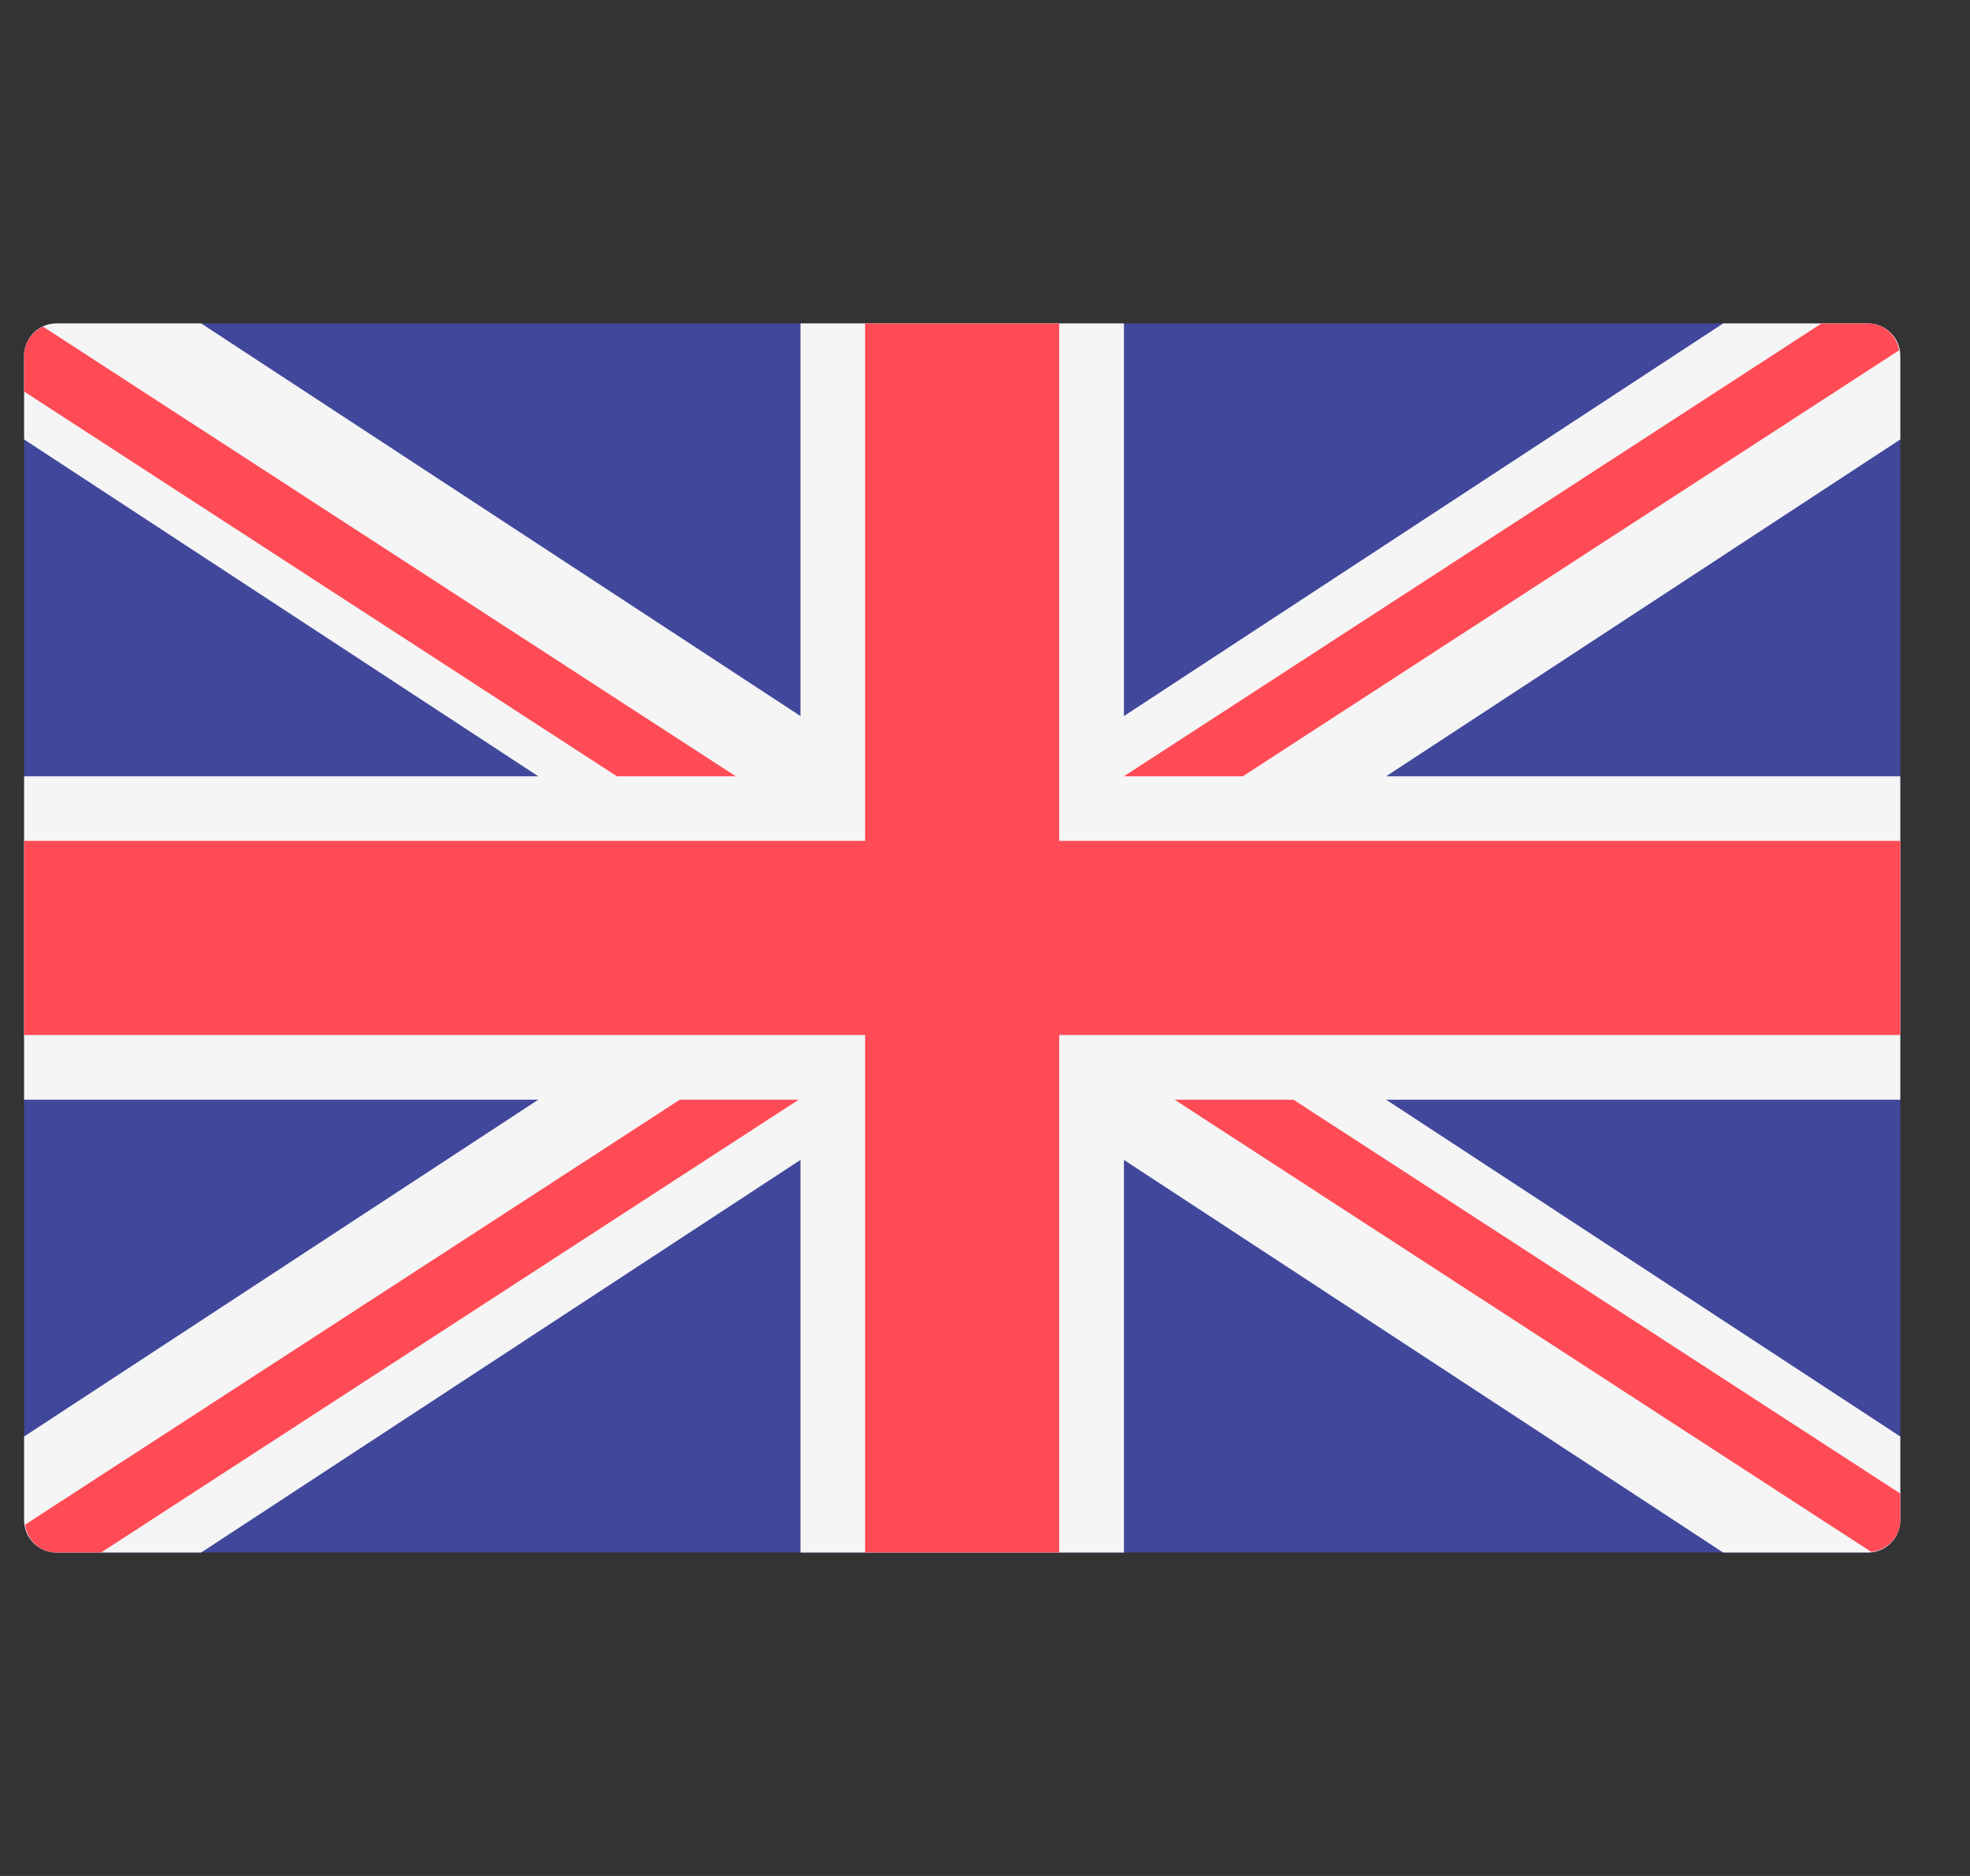<svg width="21" height="20" viewBox="0 0 21 20" fill="none" xmlns="http://www.w3.org/2000/svg">
<rect x="0" y="0" width="21" height="20" fill="#333333" stroke="none"/>
<g clip-path="url(#clip0)">
<path d="M19.912 16.552H0.602C0.411 16.552 0.257 16.397 0.257 16.207V3.793C0.257 3.603 0.411 3.448 0.602 3.448H19.912C20.102 3.448 20.257 3.603 20.257 3.793V16.207C20.257 16.397 20.102 16.552 19.912 16.552Z" fill="#41479B"/>
<path d="M20.257 3.793C20.257 3.603 20.102 3.448 19.912 3.448H18.369L11.981 7.634V3.448H8.533V7.634L2.144 3.448H0.602C0.411 3.448 0.257 3.603 0.257 3.793V4.685L5.738 8.276H0.257V11.724H5.738L0.257 15.315V16.207C0.257 16.397 0.411 16.552 0.602 16.552H2.144L8.533 12.366V16.552H11.981V12.366L18.369 16.552H19.912C20.102 16.552 20.257 16.397 20.257 16.207V15.315L14.776 11.724H20.257V8.276H14.776L20.257 4.685V3.793Z" fill="#F5F5F5"/>
<path d="M20.257 8.965H11.291V3.448H9.222V8.965H0.257V11.034H9.222V16.552H11.291V11.034H20.257V8.965Z" fill="#FF4B55"/>
<path d="M7.247 11.724L0.267 16.255C0.291 16.422 0.428 16.552 0.602 16.552H1.077L8.514 11.724H7.247V11.724Z" fill="#FF4B55"/>
<path d="M13.788 11.724H12.521L19.947 16.545C20.12 16.526 20.257 16.385 20.257 16.207V15.923L13.788 11.724Z" fill="#FF4B55"/>
<path d="M0.257 4.174L6.576 8.276H7.843L0.458 3.482C0.34 3.537 0.257 3.655 0.257 3.793V4.174Z" fill="#FF4B55"/>
<path d="M13.248 8.276L20.245 3.734C20.216 3.573 20.081 3.448 19.912 3.448H19.418L11.981 8.276H13.248Z" fill="#FF4B55"/>
</g>
<defs>
<clipPath id="clip0">
<path d="M0.257 0H20.257V20H0.257V0Z" fill="white"/>
</clipPath>
</defs>
</svg>
